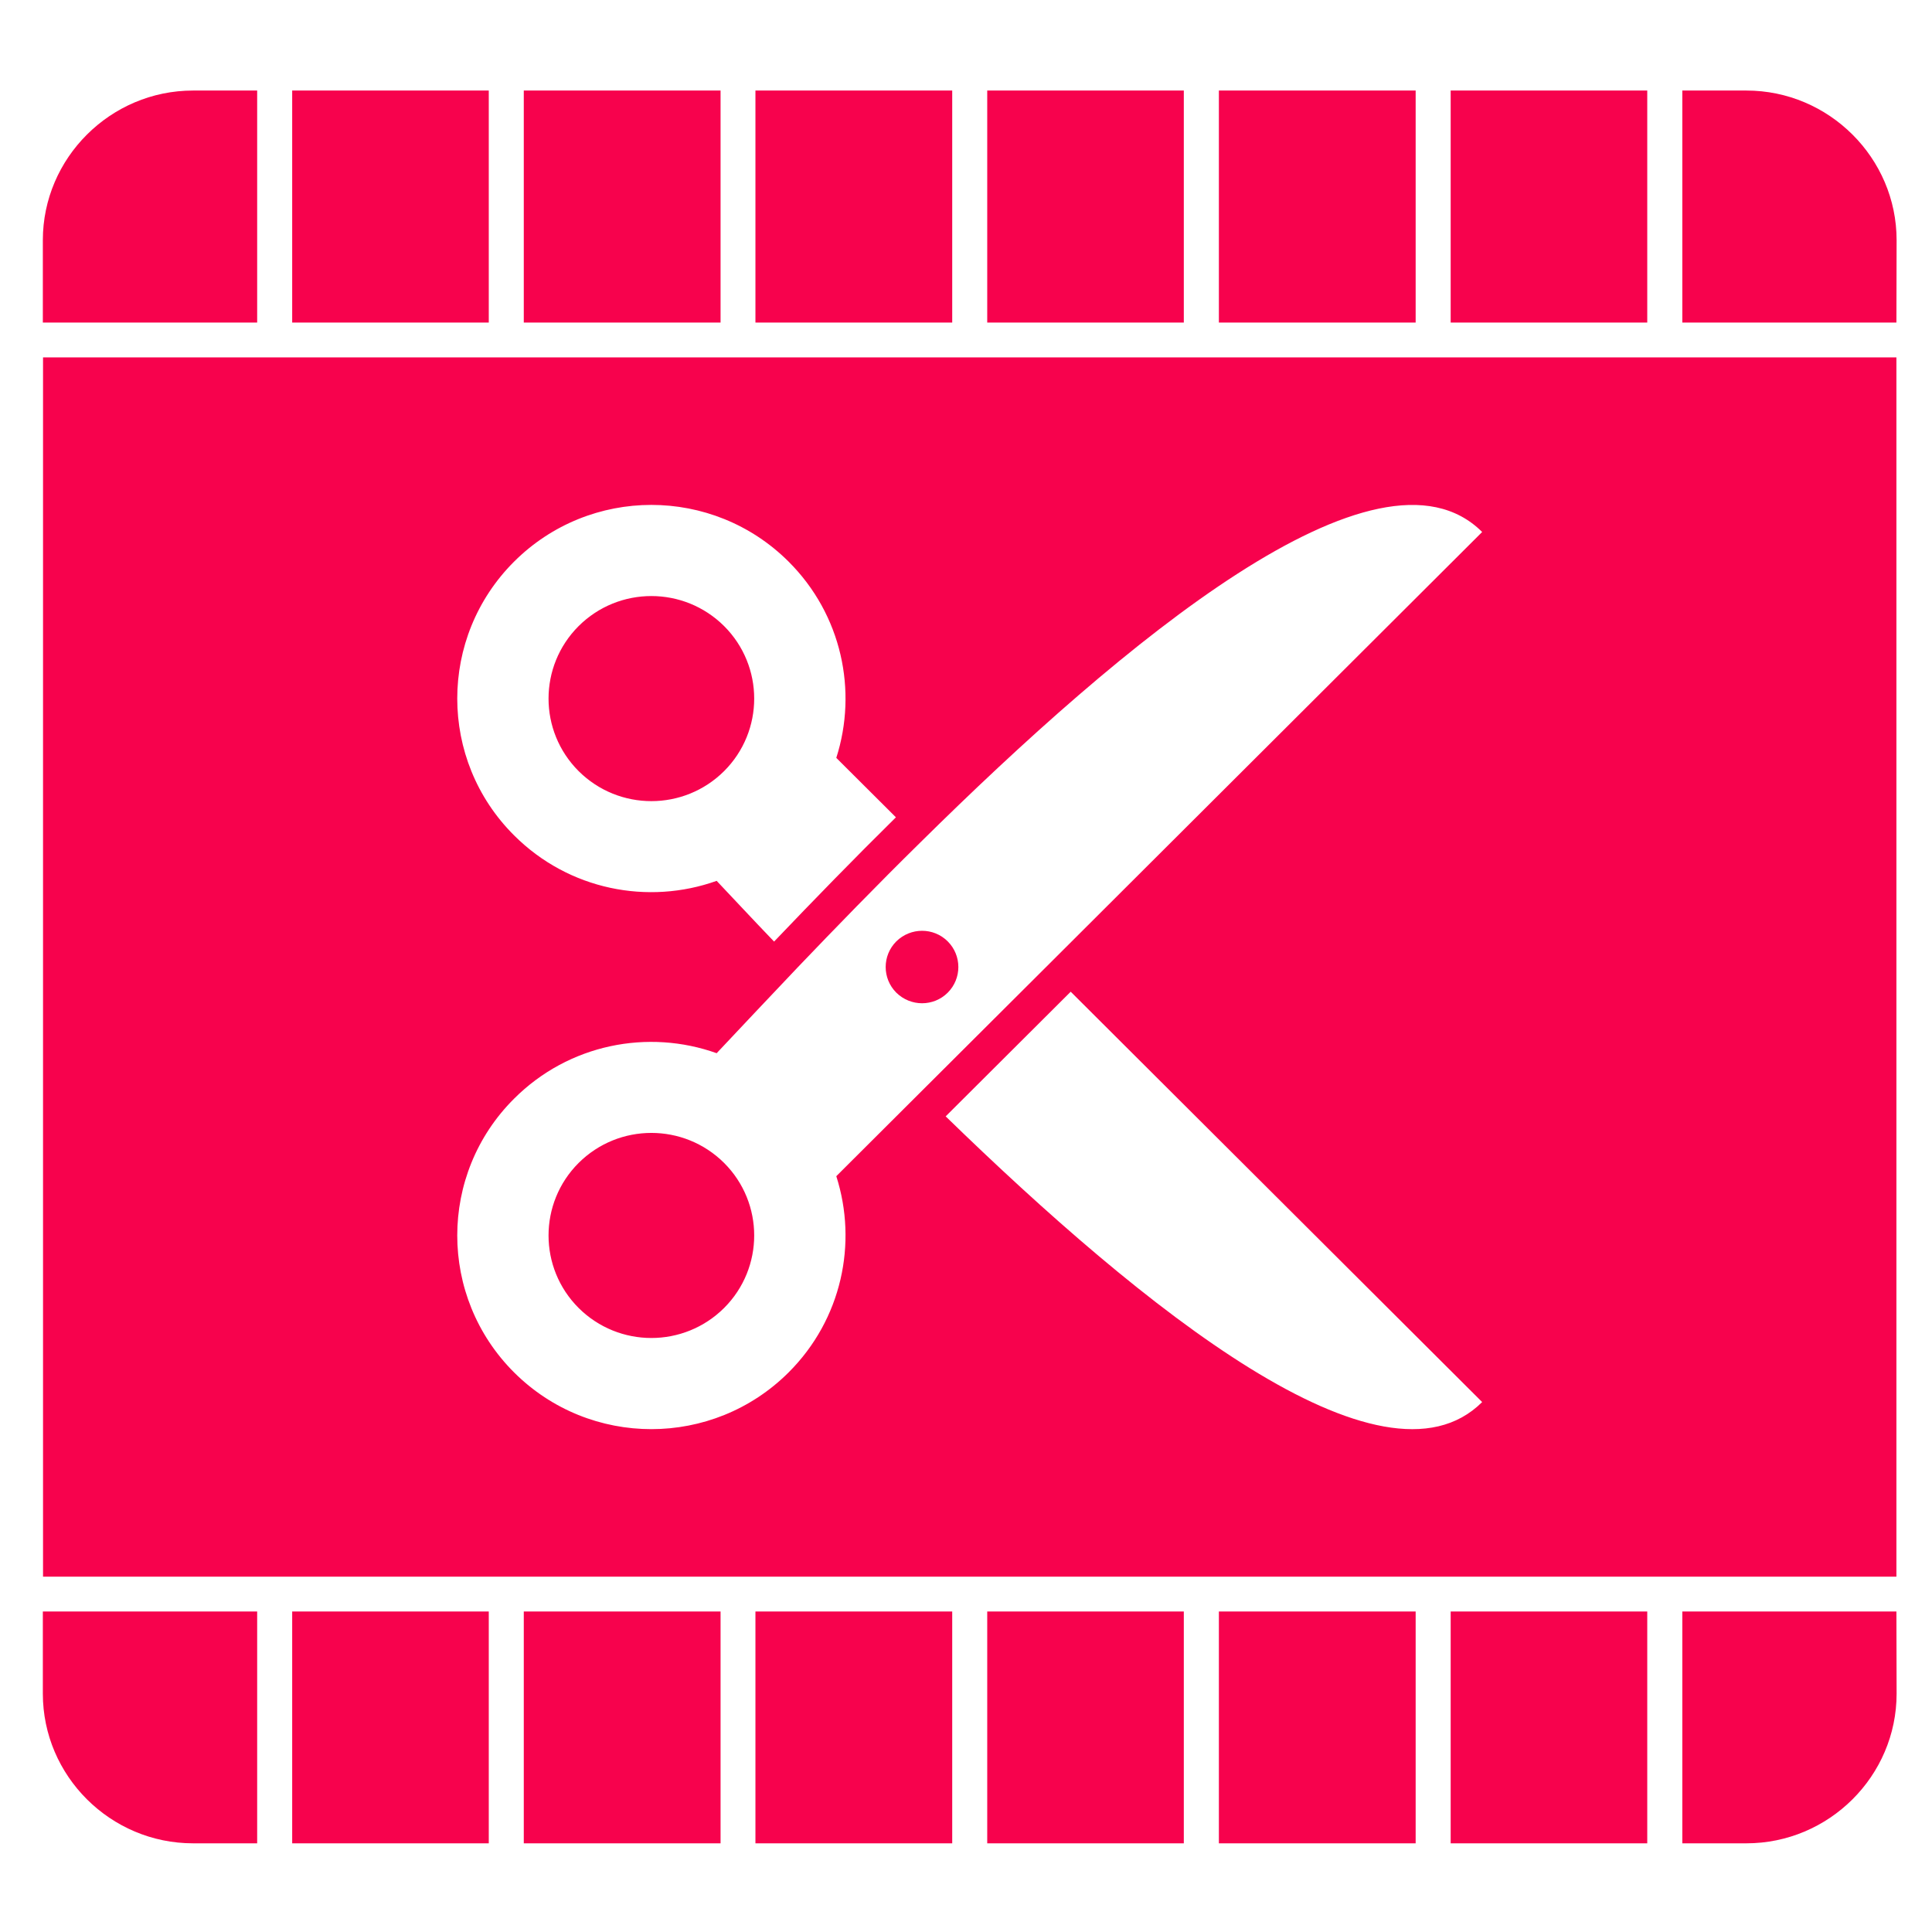 <svg xmlns="http://www.w3.org/2000/svg" xmlns:xlink="http://www.w3.org/1999/xlink" width="54" zoomAndPan="magnify" viewBox="0 0 40.5 40.5" height="54" preserveAspectRatio="xMidYMid meet" version="1.0"><defs><clipPath id="id1"><path d="M 0.828 1.898 L 6 1.898 L 6 7 L 0.828 7 Z M 0.828 1.898 " clip-rule="nonzero"/></clipPath><clipPath id="id2"><path d="M 6 1.898 L 11 1.898 L 11 7 L 6 7 Z M 6 1.898 " clip-rule="nonzero"/></clipPath><clipPath id="id3"><path d="M 10 1.898 L 16 1.898 L 16 7 L 10 7 Z M 10 1.898 " clip-rule="nonzero"/></clipPath><clipPath id="id4"><path d="M 15 1.898 L 20 1.898 L 20 7 L 15 7 Z M 15 1.898 " clip-rule="nonzero"/></clipPath><clipPath id="id5"><path d="M 20 1.898 L 25 1.898 L 25 7 L 20 7 Z M 20 1.898 " clip-rule="nonzero"/></clipPath><clipPath id="id6"><path d="M 25 1.898 L 30 1.898 L 30 7 L 25 7 Z M 25 1.898 " clip-rule="nonzero"/></clipPath><clipPath id="id7"><path d="M 30 1.898 L 35 1.898 L 35 7 L 30 7 Z M 30 1.898 " clip-rule="nonzero"/></clipPath><clipPath id="id8"><path d="M 35 1.898 L 39.828 1.898 L 39.828 7 L 35 7 Z M 35 1.898 " clip-rule="nonzero"/></clipPath><clipPath id="id9"><path d="M 0.828 33 L 6 33 L 6 38.648 L 0.828 38.648 Z M 0.828 33 " clip-rule="nonzero"/></clipPath><clipPath id="id10"><path d="M 6 33 L 11 33 L 11 38.648 L 6 38.648 Z M 6 33 " clip-rule="nonzero"/></clipPath><clipPath id="id11"><path d="M 10 33 L 16 33 L 16 38.648 L 10 38.648 Z M 10 33 " clip-rule="nonzero"/></clipPath><clipPath id="id12"><path d="M 15 33 L 20 33 L 20 38.648 L 15 38.648 Z M 15 33 " clip-rule="nonzero"/></clipPath><clipPath id="id13"><path d="M 20 33 L 25 33 L 25 38.648 L 20 38.648 Z M 20 33 " clip-rule="nonzero"/></clipPath><clipPath id="id14"><path d="M 25 33 L 30 33 L 30 38.648 L 25 38.648 Z M 25 33 " clip-rule="nonzero"/></clipPath><clipPath id="id15"><path d="M 30 33 L 35 33 L 35 38.648 L 30 38.648 Z M 30 33 " clip-rule="nonzero"/></clipPath><clipPath id="id16"><path d="M 35 33 L 39.828 33 L 39.828 38.648 L 35 38.648 Z M 35 33 " clip-rule="nonzero"/></clipPath><clipPath id="id17"><path d="M 0.828 7 L 39.828 7 L 39.828 34 L 0.828 34 Z M 0.828 7 " clip-rule="nonzero"/></clipPath></defs><g clip-path="url(#id1)"><path fill="#f7024d" d="M 5.391 6.762 L 5.391 1.898 L 4.047 1.898 C 2.316 1.898 0.898 3.312 0.898 5.035 L 0.898 6.762 Z M 5.391 6.762 " fill-opacity="1" fill-rule="evenodd"/></g><g clip-path="url(#id2)"><path fill="#f7024d" d="M 6.125 1.898 L 10.246 1.898 L 10.246 6.762 L 6.125 6.762 Z M 6.125 1.898 " fill-opacity="1" fill-rule="evenodd"/></g><g clip-path="url(#id3)"><path fill="#f7024d" d="M 10.98 1.898 L 15.105 1.898 L 15.105 6.762 L 10.98 6.762 Z M 10.98 1.898 " fill-opacity="1" fill-rule="evenodd"/></g><g clip-path="url(#id4)"><path fill="#f7024d" d="M 15.836 1.898 L 19.961 1.898 L 19.961 6.762 L 15.836 6.762 Z M 15.836 1.898 " fill-opacity="1" fill-rule="evenodd"/></g><g clip-path="url(#id5)"><path fill="#f7024d" d="M 20.695 1.898 L 24.816 1.898 L 24.816 6.762 L 20.695 6.762 Z M 20.695 1.898 " fill-opacity="1" fill-rule="evenodd"/></g><g clip-path="url(#id6)"><path fill="#f7024d" d="M 25.551 1.898 L 29.676 1.898 L 29.676 6.762 L 25.551 6.762 Z M 25.551 1.898 " fill-opacity="1" fill-rule="evenodd"/></g><g clip-path="url(#id7)"><path fill="#f7024d" d="M 30.41 1.898 L 34.531 1.898 L 34.531 6.762 L 30.41 6.762 Z M 30.41 1.898 " fill-opacity="1" fill-rule="evenodd"/></g><g clip-path="url(#id8)"><path fill="#f7024d" d="M 39.754 6.762 L 39.758 5.035 C 39.758 3.312 38.34 1.898 36.609 1.898 L 35.266 1.898 L 35.266 6.762 Z M 39.754 6.762 " fill-opacity="1" fill-rule="evenodd"/></g><g clip-path="url(#id9)"><path fill="#f7024d" d="M 5.391 33.781 L 5.391 38.641 L 4.047 38.641 C 2.316 38.641 0.898 37.23 0.898 35.504 L 0.898 33.781 Z M 5.391 33.781 " fill-opacity="1" fill-rule="evenodd"/></g><g clip-path="url(#id10)"><path fill="#f7024d" d="M 6.125 33.781 L 10.246 33.781 L 10.246 38.641 L 6.125 38.641 Z M 6.125 33.781 " fill-opacity="1" fill-rule="evenodd"/></g><g clip-path="url(#id11)"><path fill="#f7024d" d="M 10.98 33.781 L 15.105 33.781 L 15.105 38.641 L 10.98 38.641 Z M 10.98 33.781 " fill-opacity="1" fill-rule="evenodd"/></g><g clip-path="url(#id12)"><path fill="#f7024d" d="M 15.836 33.781 L 19.961 33.781 L 19.961 38.641 L 15.836 38.641 Z M 15.836 33.781 " fill-opacity="1" fill-rule="evenodd"/></g><g clip-path="url(#id13)"><path fill="#f7024d" d="M 20.695 33.781 L 24.816 33.781 L 24.816 38.641 L 20.695 38.641 Z M 20.695 33.781 " fill-opacity="1" fill-rule="evenodd"/></g><g clip-path="url(#id14)"><path fill="#f7024d" d="M 25.551 33.781 L 29.676 33.781 L 29.676 38.641 L 25.551 38.641 Z M 25.551 33.781 " fill-opacity="1" fill-rule="evenodd"/></g><g clip-path="url(#id15)"><path fill="#f7024d" d="M 30.41 33.781 L 34.531 33.781 L 34.531 38.641 L 30.41 38.641 Z M 30.41 33.781 " fill-opacity="1" fill-rule="evenodd"/></g><g clip-path="url(#id16)"><path fill="#f7024d" d="M 39.754 33.781 L 39.758 35.504 C 39.758 37.23 38.34 38.641 36.609 38.641 L 35.266 38.641 L 35.266 33.781 Z M 39.754 33.781 " fill-opacity="1" fill-rule="evenodd"/></g><g clip-path="url(#id17)"><path fill="#f7024d" d="M 39.754 33.051 L 39.754 7.492 L 0.902 7.492 L 0.902 33.051 Z M 18.781 17.133 L 17.531 15.887 C 17.98 14.484 17.648 12.887 16.531 11.773 C 14.941 10.188 12.367 10.188 10.777 11.773 C 9.188 13.359 9.188 15.93 10.777 17.512 C 11.926 18.66 13.59 18.977 15.023 18.465 C 15.375 18.836 15.777 19.27 16.227 19.738 C 17.066 18.859 17.914 17.988 18.781 17.133 Z M 15.18 16.164 C 14.336 17.004 12.973 17.004 12.129 16.164 C 11.289 15.324 11.289 13.965 12.129 13.125 C 12.973 12.285 14.336 12.285 15.18 13.125 C 16.02 13.965 16.02 15.324 15.18 16.164 Z M 21.93 20.27 L 31.07 11.152 C 28.883 8.973 23.516 13.488 19.301 17.652 C 18.371 18.566 17.5 19.465 16.73 20.27 C 16.082 20.953 15.5 21.57 15.023 22.078 C 13.59 21.566 11.926 21.883 10.777 23.031 C 9.188 24.613 9.188 27.184 10.777 28.77 C 12.367 30.355 14.941 30.355 16.531 28.77 C 17.648 27.656 17.98 26.059 17.531 24.656 L 19.301 22.891 Z M 12.129 24.379 C 12.973 23.539 14.336 23.539 15.18 24.379 C 16.02 25.219 16.02 26.578 15.18 27.418 C 14.336 28.258 12.973 28.258 12.129 27.418 C 11.289 26.578 11.289 25.219 12.129 24.379 Z M 19.867 19.734 C 20.164 20.031 20.164 20.512 19.867 20.809 C 19.57 21.105 19.09 21.105 18.789 20.809 C 18.492 20.512 18.492 20.031 18.789 19.734 C 19.09 19.438 19.57 19.438 19.867 19.734 Z M 19.824 23.402 C 23.949 27.414 28.973 31.484 31.07 29.391 L 22.445 20.789 Z M 19.824 23.402 " fill-opacity="1" fill-rule="evenodd"/></g></svg>